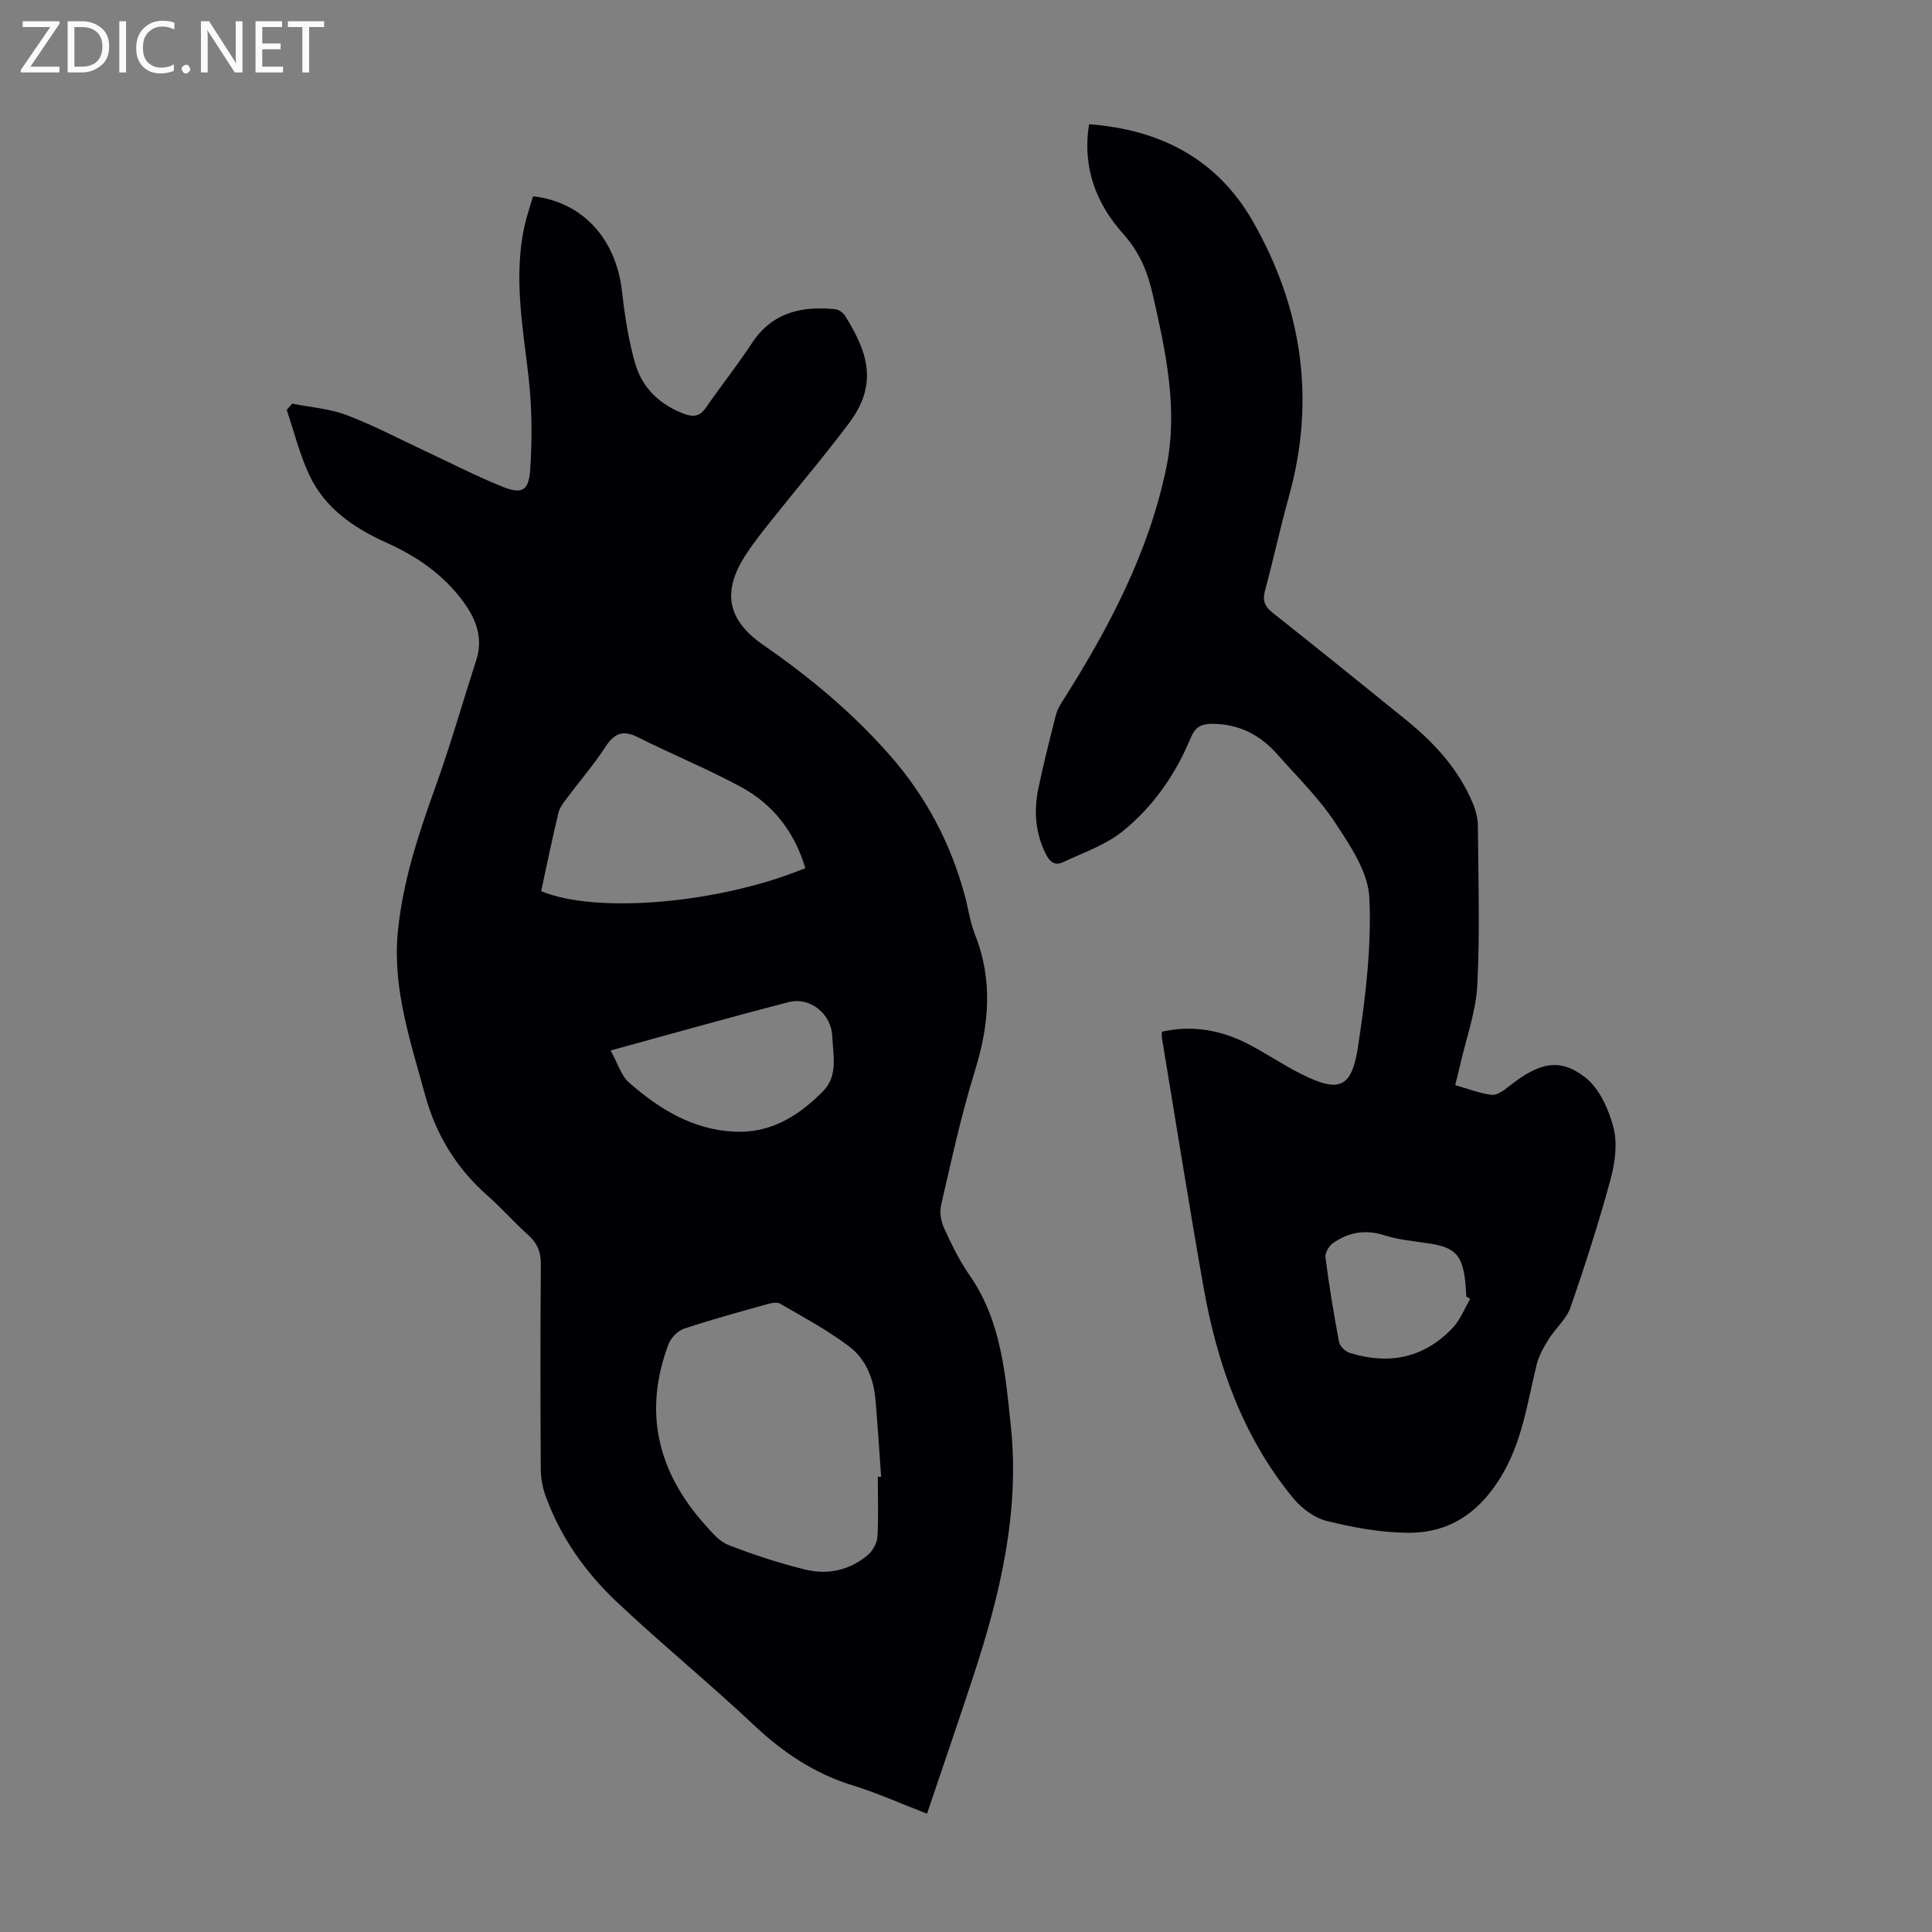 <svg enable-background="new 0 0 400 400" viewBox="0 0 400 400" xmlns="http://www.w3.org/2000/svg"><rect x="0" y="0" width="400" height="400" fill="#808080" stroke="none"/><g fill="#fafafb"><path d="m12.4 4.8-6.1 9h6v1.2h-8v-.5l6.1-8.9h-5.7v-1.2h7.6v.4z"/><path d="m14 15v-10.6h3c1.6 0 2.9.5 4 1.4s1.6 2.2 1.6 3.8-.5 3-1.6 3.9-2.4 1.5-4 1.5zm1.4-9.4v8.2h1.6c1.3 0 2.4-.4 3.1-1.1s1.1-1.8 1.1-3.1-.4-2.3-1.2-3-1.8-1-3.1-1z"/><path d="m26.1 4.4v10.6h-1.4v-10.6z"/><path d="m36.1 14.6c-.8.4-1.8.6-2.9.6-1.5 0-2.7-.5-3.6-1.4s-1.4-2.2-1.4-3.8c0-1.7.5-3.1 1.5-4.1s2.3-1.6 3.9-1.6c1 0 1.8.1 2.5.4v1.4c-.8-.4-1.6-.6-2.5-.6-1.2 0-2.1.4-2.9 1.2s-1.1 1.8-1.1 3.2c0 1.3.3 2.3 1 3s1.6 1.1 2.7 1.1c1 0 2-.2 2.7-.7v1.3z"/><path d="m37.6 14.3c0-.2.1-.5.3-.6s.4-.3.6-.3c.3 0 .5.1.6.3s.3.4.3.6-.1.4-.3.6-.4.3-.6.3c-.3 0-.5-.1-.6-.3s-.3-.4-.3-.6z"/><path d="m50.2 15h-1.6l-5.3-8.2c-.2-.2-.3-.5-.4-.7 0 .2.1.7.1 1.5v7.4h-1.4v-10.6h1.7l5.2 8.1c.2.4.4.6.4.7 0-.3-.1-.8-.1-1.5v-7.3h1.4z"/><path d="m58.6 15h-5.7v-10.6h5.5v1.2h-4.1v3.4h3.8v1.2h-3.8v3.6h4.3z"/><path d="m67.1 5.6h-3.1v9.4h-1.4v-9.4h-3v-1.2h7.5z"/></g><path d="m60.5 83.57c3.77.75 7.72 1.03 11.26 2.37 5.62 2.13 10.97 4.97 16.43 7.52 5.26 2.45 10.42 5.13 15.8 7.29 4.04 1.62 5.48.94 5.78-3.48.43-6.41.38-12.94-.35-19.32-1.19-10.34-3.1-20.6-.86-31.01.46-2.15 1.2-4.24 1.79-6.3 10.34 1.17 17.22 8.84 18.44 19.76.56 4.97 1.33 9.98 2.69 14.77 1.44 5.08 5.04 8.57 10.09 10.49 1.95.74 3.3.59 4.56-1.23 3.12-4.5 6.54-8.8 9.54-13.38 4.2-6.39 10.31-7.73 17.27-7.03.73.07 1.64.74 2.04 1.39 4.47 7.18 6.99 13.87.92 22.03-5.13 6.89-10.73 13.43-16.08 20.16-1.88 2.36-3.77 4.73-5.41 7.25-4.95 7.6-3.89 13.49 3.61 18.68 9.61 6.65 18.52 14.07 26.24 22.87 7.43 8.46 12.56 18.15 15.49 29.01.73 2.7 1.1 5.52 2.12 8.1 3.76 9.5 2.91 18.78-.07 28.35-2.82 9.05-4.8 18.37-6.95 27.62-.34 1.47-.05 3.34.59 4.73 1.53 3.35 3.14 6.72 5.24 9.73 6.6 9.44 7.46 20.4 8.6 31.26 1.88 17.86-2.21 34.9-7.71 51.68-3.09 9.43-6.33 18.81-9.64 28.62-5.41-2.08-10.28-4.27-15.35-5.84-7.87-2.43-14.37-6.75-20.35-12.37-9.28-8.74-19.18-16.82-28.46-25.56-6.56-6.17-11.75-13.5-14.84-22.09-.63-1.74-.96-3.68-.97-5.54-.08-14.1-.11-28.2.02-42.3.02-2.58-.72-4.4-2.61-6.09-2.91-2.61-5.5-5.59-8.44-8.17-6.42-5.64-10.68-12.64-12.9-20.78-3.02-11.07-6.8-22.05-5.66-33.84 1.01-10.45 4.29-20.27 7.81-30.08 3.09-8.6 5.6-17.42 8.41-26.12 1.5-4.64-.01-8.53-2.72-12.21-4.09-5.57-9.59-9.33-15.79-12.12-6.8-3.06-12.81-7.14-16.05-14.06-2-4.28-3.14-8.96-4.67-13.46.39-.43.77-.87 1.14-1.3zm121.24 222.19c.23 0 .46-.01.69-.01-.39-5.35-.71-10.71-1.18-16.05-.38-4.29-2.01-8.32-5.35-10.86-4.48-3.41-9.51-6.09-14.39-8.93-.69-.4-1.93-.1-2.84.15-5.7 1.6-11.42 3.15-17.02 5.02-1.31.44-2.73 1.88-3.23 3.19-5.26 13.92-2.32 26.32 7.42 37.27 1.46 1.64 3.02 3.57 4.95 4.32 5.18 2.03 10.51 3.77 15.92 5.1 4.64 1.14 9.19.17 12.93-2.99 1.04-.87 1.94-2.48 2.02-3.81.24-4.12.08-8.26.08-12.4zm-15.01-126.03c-2.23-7.49-6.67-13.18-13.27-16.77-6.95-3.78-14.33-6.77-21.41-10.33-3.14-1.58-4.9-.78-6.73 2.04-2.37 3.65-5.25 6.96-7.86 10.46-.73.97-1.57 2.01-1.84 3.15-1.3 5.4-2.41 10.84-3.58 16.22 11.37 4.78 37.01 2.56 54.69-4.77zm-40.31 37.76c1.46 2.62 2.17 5.22 3.86 6.69 6.21 5.41 13.06 9.68 21.71 10.12 7.59.38 13.27-3.23 18.32-8.27 3.31-3.3 2.16-7.55 2-11.44-.19-4.73-4.6-8.24-9.02-7.11-11.99 3.09-23.91 6.47-36.87 10.01z" fill="#010105"/><path d="m301.28 224.66c2.66.75 5.07 1.73 7.57 2.01 1.13.13 2.55-.95 3.6-1.78 6.16-4.88 10.43-5.97 15.75-1.83 2.93 2.28 4.88 6.61 5.85 10.39.86 3.34.32 7.35-.62 10.79-2.43 8.92-5.25 17.74-8.29 26.47-.84 2.42-3.11 4.3-4.51 6.56-1.03 1.66-2.05 3.45-2.5 5.32-1.95 7.99-2.99 16.1-7.53 23.42-4.59 7.4-10.78 11.42-19.18 11.34-5.62-.06-11.33-1.11-16.81-2.47-2.56-.64-5.19-2.66-6.92-4.77-10.42-12.7-15.7-27.71-18.52-43.65-3.03-17.17-5.76-34.4-8.61-51.6-.05-.31-.01-.64-.01-1.26 6.3-1.4 12.2-.36 17.8 2.52 3.77 1.94 7.3 4.37 11.09 6.26 7.76 3.87 10.39 2.98 11.7-5.55 1.57-10.23 2.84-20.69 2.37-30.96-.24-5.32-3.96-10.81-7.1-15.57-3.36-5.1-7.84-9.46-11.91-14.08-3.57-4.04-7.95-6.35-13.51-6.36-2.32 0-3.54.67-4.47 2.92-3.13 7.55-7.77 14.24-14.09 19.33-3.53 2.85-8.13 4.41-12.32 6.39-1.67.79-2.75.01-3.62-1.75-2.14-4.33-2.46-8.82-1.53-13.4 1.05-5.14 2.37-10.23 3.65-15.32.23-.94.73-1.84 1.25-2.67 9.63-15.14 17.99-30.9 21.63-48.63 2.48-12.11-.16-24.03-2.85-35.85-1.05-4.62-2.73-8.7-6.03-12.39-5.64-6.29-8.57-13.78-7.13-22.77 14.75 1.11 26.54 7.18 33.94 20.16 10.2 17.89 13.01 36.88 7.43 56.94-1.8 6.46-3.21 13.02-4.95 19.49-.55 2.04-.04 3.27 1.59 4.56 9.29 7.36 18.53 14.8 27.73 22.27 5.79 4.71 10.76 10.13 13.69 17.12.63 1.49 1.06 3.19 1.07 4.8.09 10.97.44 21.96-.12 32.9-.28 5.48-2.27 10.88-3.5 16.31-.3 1.39-.67 2.77-1.08 4.39zm3.1 44.28c-.27-.17-.53-.34-.8-.51-.09-1.22-.11-2.46-.28-3.67-.66-4.95-2.21-6.48-7.13-7.27-3.19-.51-6.48-.75-9.52-1.73-3.97-1.27-7.46-.64-10.69 1.63-.83.58-1.66 2.02-1.54 2.94.76 5.85 1.71 11.69 2.81 17.49.17.9 1.32 2.01 2.25 2.29 8.16 2.53 15.48 1.04 21.39-5.31 1.51-1.64 2.35-3.89 3.51-5.86z" fill="#010105"/></svg>